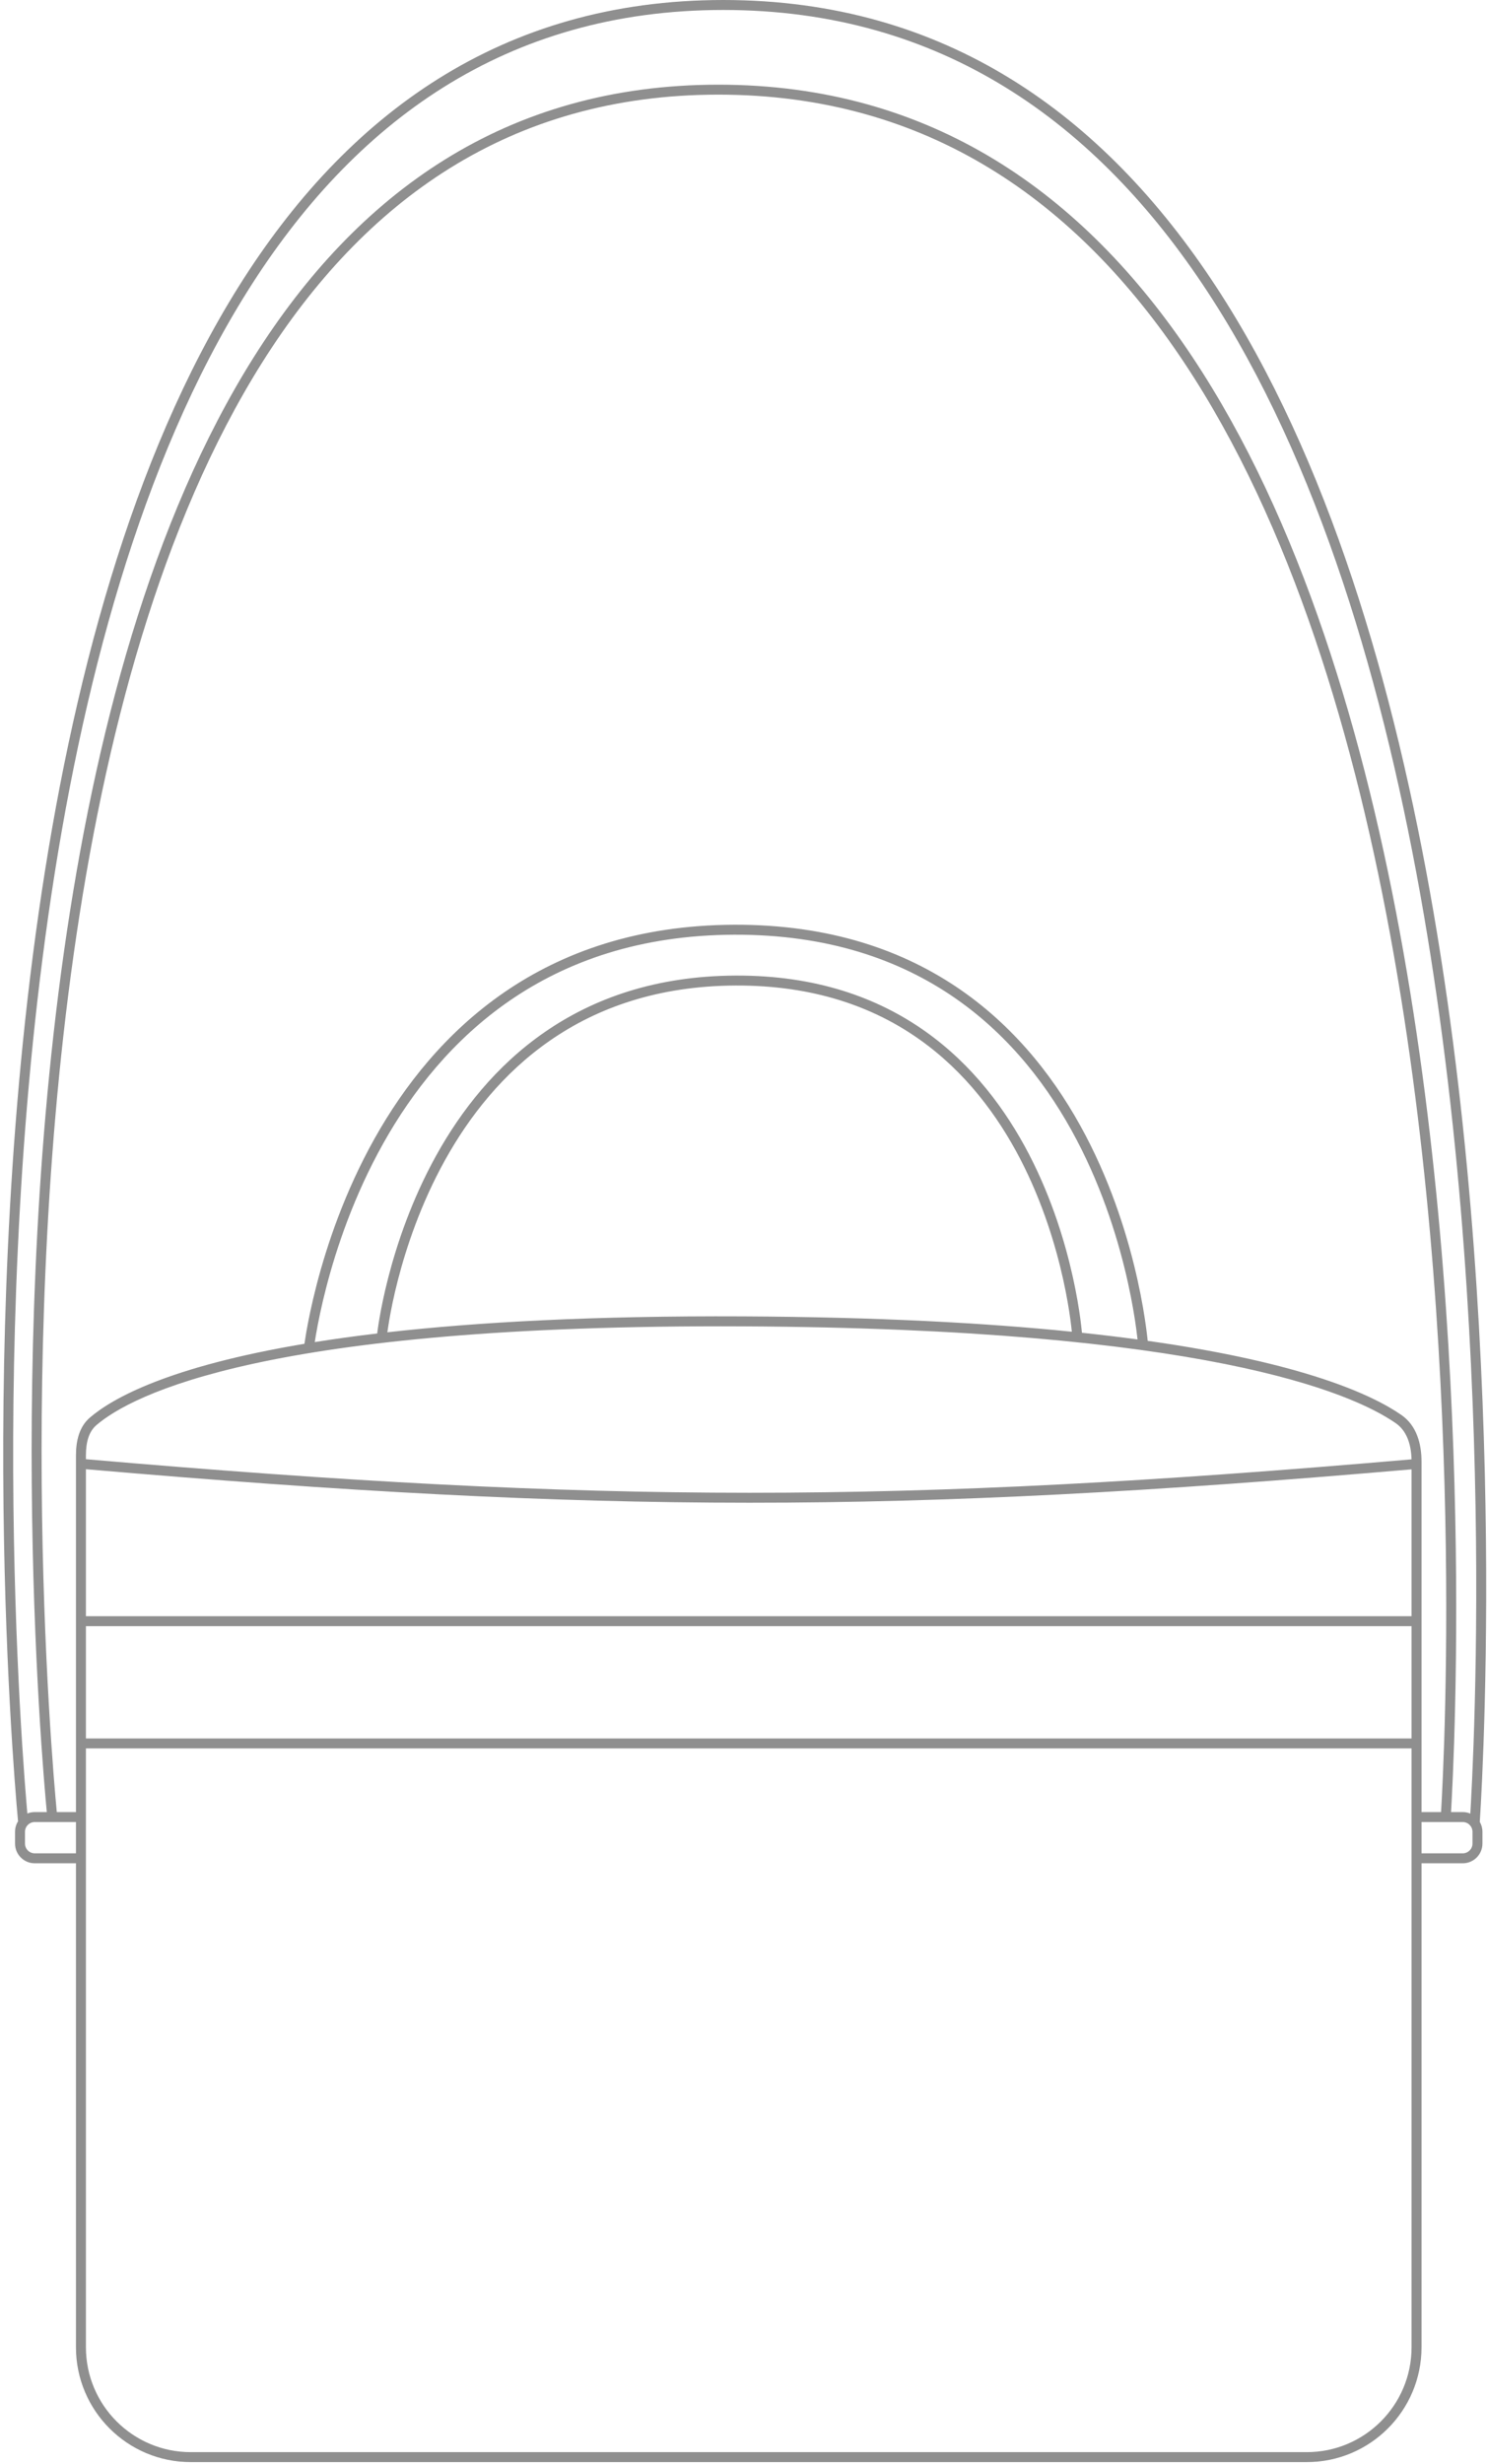 <svg width="448" height="742" viewBox="0 0 448 742" fill="none" xmlns="http://www.w3.org/2000/svg">
<path fill-rule="evenodd" clip-rule="evenodd" d="M71.932 86.252C104.33 34.597 151.059 0.001 217.925 0.001C284.783 0.001 332.47 34.589 366.314 86.227C400.12 137.808 420.183 206.482 431.936 275.001C443.693 343.545 447.157 412.07 447.683 463.444C447.946 489.135 447.475 510.545 446.938 525.536C446.669 533.031 446.384 538.922 446.166 542.94C446.057 544.949 445.964 546.491 445.899 547.531C445.868 548.034 445.843 548.42 445.825 548.685C446.336 549.562 446.628 550.581 446.628 551.669V555.217C446.628 558.495 443.971 561.152 440.693 561.152H428.274V706.906C428.274 726.012 412.785 741.501 393.678 741.501H57.48C38.373 741.501 22.884 726.012 22.884 706.906V561.152H10.465C7.187 561.152 4.53 558.495 4.53 555.217V551.669C4.53 550.509 4.863 549.427 5.437 548.513C5.414 548.268 5.385 547.954 5.351 547.573C5.256 546.533 5.12 544.991 4.955 542.982C4.623 538.964 4.172 533.073 3.692 525.578C2.732 510.588 1.657 489.177 1.195 463.487C0.273 412.112 1.803 343.587 11.628 275.042C21.449 206.523 39.575 137.842 71.932 86.252ZM440.693 558.152H428.274V548.733H440.693C442.314 548.733 443.628 550.048 443.628 551.669V555.217C443.628 556.838 442.314 558.152 440.693 558.152ZM434.159 545.733H428.274V440.187C428.274 434.678 426.732 429.274 422.203 426.139C413.458 420.084 392.833 410.462 345.778 403.818C345.683 402.884 345.533 401.556 345.308 399.889C344.837 396.41 344.038 391.45 342.719 385.503C340.082 373.616 335.362 357.751 327.025 341.884C310.324 310.1 279.061 278.273 221.145 278.502C163.242 278.732 130.755 310.922 112.82 342.939C103.863 358.929 98.521 374.89 95.417 386.845C93.865 392.825 92.87 397.81 92.263 401.306C92.026 402.677 91.847 403.819 91.718 404.702C50.623 411.596 33.794 421.184 27.098 426.914C23.819 429.72 22.884 434.019 22.884 438.335V545.733H17.113L17.1 545.599C17.006 544.619 16.872 543.162 16.706 541.261C16.376 537.459 15.925 531.88 15.441 524.778C14.472 510.572 13.37 490.274 12.843 465.915C11.788 417.189 13.029 352.248 22.203 287.327C31.38 222.38 48.478 157.596 79.046 109.087C109.572 60.646 153.473 28.501 216.425 28.501C279.386 28.501 324.45 60.656 356.71 109.119C389.009 157.639 408.408 222.432 419.891 287.379C431.37 352.3 434.917 417.243 435.592 465.968C435.929 490.327 435.549 510.625 435.084 524.831C434.852 531.933 434.599 537.512 434.403 541.314C434.306 543.215 434.223 544.671 434.164 545.652L434.159 545.733ZM342.335 400.291C342.502 401.527 342.626 402.569 342.716 403.395C337.456 402.684 331.878 402.01 325.962 401.382C325.96 401.361 325.958 401.34 325.956 401.318C325.938 401.108 325.91 400.801 325.869 400.402C325.787 399.604 325.656 398.44 325.454 396.962C325.051 394.007 324.37 389.795 323.253 384.745C321.021 374.651 317.042 361.177 310.053 347.698C296.051 320.695 269.904 293.614 221.657 293.807C173.43 294 146.37 321.06 131.443 347.945C123.989 361.37 119.545 374.769 116.963 384.802C115.672 389.821 114.845 394.006 114.339 396.942C114.087 398.41 113.915 399.566 113.805 400.358C113.751 400.754 113.712 401.06 113.686 401.268C113.674 401.372 113.664 401.451 113.658 401.506L113.651 401.569L113.649 401.586L113.648 401.591C113.648 401.591 113.648 401.591 113.657 401.592C106.894 402.394 100.63 403.267 94.829 404.193C94.935 403.509 95.064 402.715 95.219 401.819C95.814 398.393 96.792 393.489 98.321 387.598C101.381 375.812 106.641 360.108 115.438 344.405C133.01 313.036 164.636 281.726 221.157 281.502C277.665 281.278 308.039 312.201 324.369 343.279C332.547 358.844 337.191 374.439 339.79 386.153C341.088 392.007 341.874 396.883 342.335 400.291ZM116.714 401.239C143.88 398.171 178.84 396.233 223.805 396.448C264.264 396.642 296.79 398.412 322.92 401.066C322.91 400.957 322.898 400.837 322.885 400.708C322.806 399.941 322.678 398.81 322.482 397.368C322.088 394.482 321.42 390.352 320.324 385.393C318.129 375.468 314.224 362.259 307.39 349.079C293.744 322.763 268.478 296.62 221.669 296.807C174.838 296.995 148.636 323.158 134.066 349.402C126.771 362.541 122.408 375.683 119.869 385.549C118.6 390.48 117.789 394.584 117.296 397.451C117.049 398.884 116.882 400.007 116.777 400.768C116.753 400.945 116.732 401.102 116.714 401.239ZM10.465 548.733H22.884V558.152H10.465C8.844 558.152 7.53 556.838 7.53 555.217V551.669C7.53 550.048 8.844 548.733 10.465 548.733ZM14.099 545.733C14.006 544.749 13.875 543.336 13.718 541.521C13.386 537.702 12.933 532.104 12.447 524.982C11.476 510.737 10.372 490.392 9.844 465.98C8.787 417.162 10.028 352.045 19.232 286.907C28.433 221.797 45.608 156.523 76.508 107.488C107.451 58.386 152.215 25.501 216.425 25.501C280.626 25.501 326.536 58.376 359.208 107.456C391.841 156.48 411.333 221.745 422.845 286.856C434.362 351.992 437.915 417.108 438.591 465.926C438.93 490.339 438.549 510.684 438.083 524.929C437.85 532.051 437.596 537.649 437.4 541.468C437.305 543.316 437.223 544.747 437.165 545.733H440.693C441.502 545.733 442.273 545.895 442.976 546.188C443.031 545.273 443.097 544.132 443.17 542.778C443.387 538.776 443.672 532.904 443.939 525.428C444.475 510.477 444.946 489.113 444.683 463.475C444.158 412.192 440.7 343.84 428.979 275.508C417.254 207.15 397.28 138.948 363.805 87.871C330.367 36.852 283.527 3.001 217.925 3.001C152.33 3.001 106.462 36.844 74.474 87.846C42.444 138.914 24.395 207.109 14.598 275.467C4.804 343.798 3.274 412.15 4.195 463.433C4.655 489.071 5.728 510.434 6.686 525.386C7.165 532.862 7.615 538.734 7.945 542.736C8.057 544.1 8.156 545.247 8.237 546.166C8.925 545.887 9.677 545.733 10.465 545.733H14.099ZM425.265 439.502C269.931 452.947 181.747 452.928 25.884 439.463V438.335C25.884 434.327 26.771 431.142 29.049 429.193C34.291 424.707 47.025 417.069 76.547 410.656C106.043 404.248 152.103 399.105 223.791 399.448C362.489 400.113 407.114 419.341 420.496 428.605C423.7 430.823 425.141 434.741 425.265 439.502ZM425.274 442.513C270.008 455.943 181.674 455.924 25.884 442.474V486.743H425.274V442.513ZM25.884 523.557V489.743H425.274V523.557H25.884ZM25.884 526.557V706.906C25.884 724.355 40.03 738.501 57.48 738.501H393.678C411.128 738.501 425.274 724.355 425.274 706.906V526.557H25.884Z" fill="#8F8F8F"/>
</svg>
